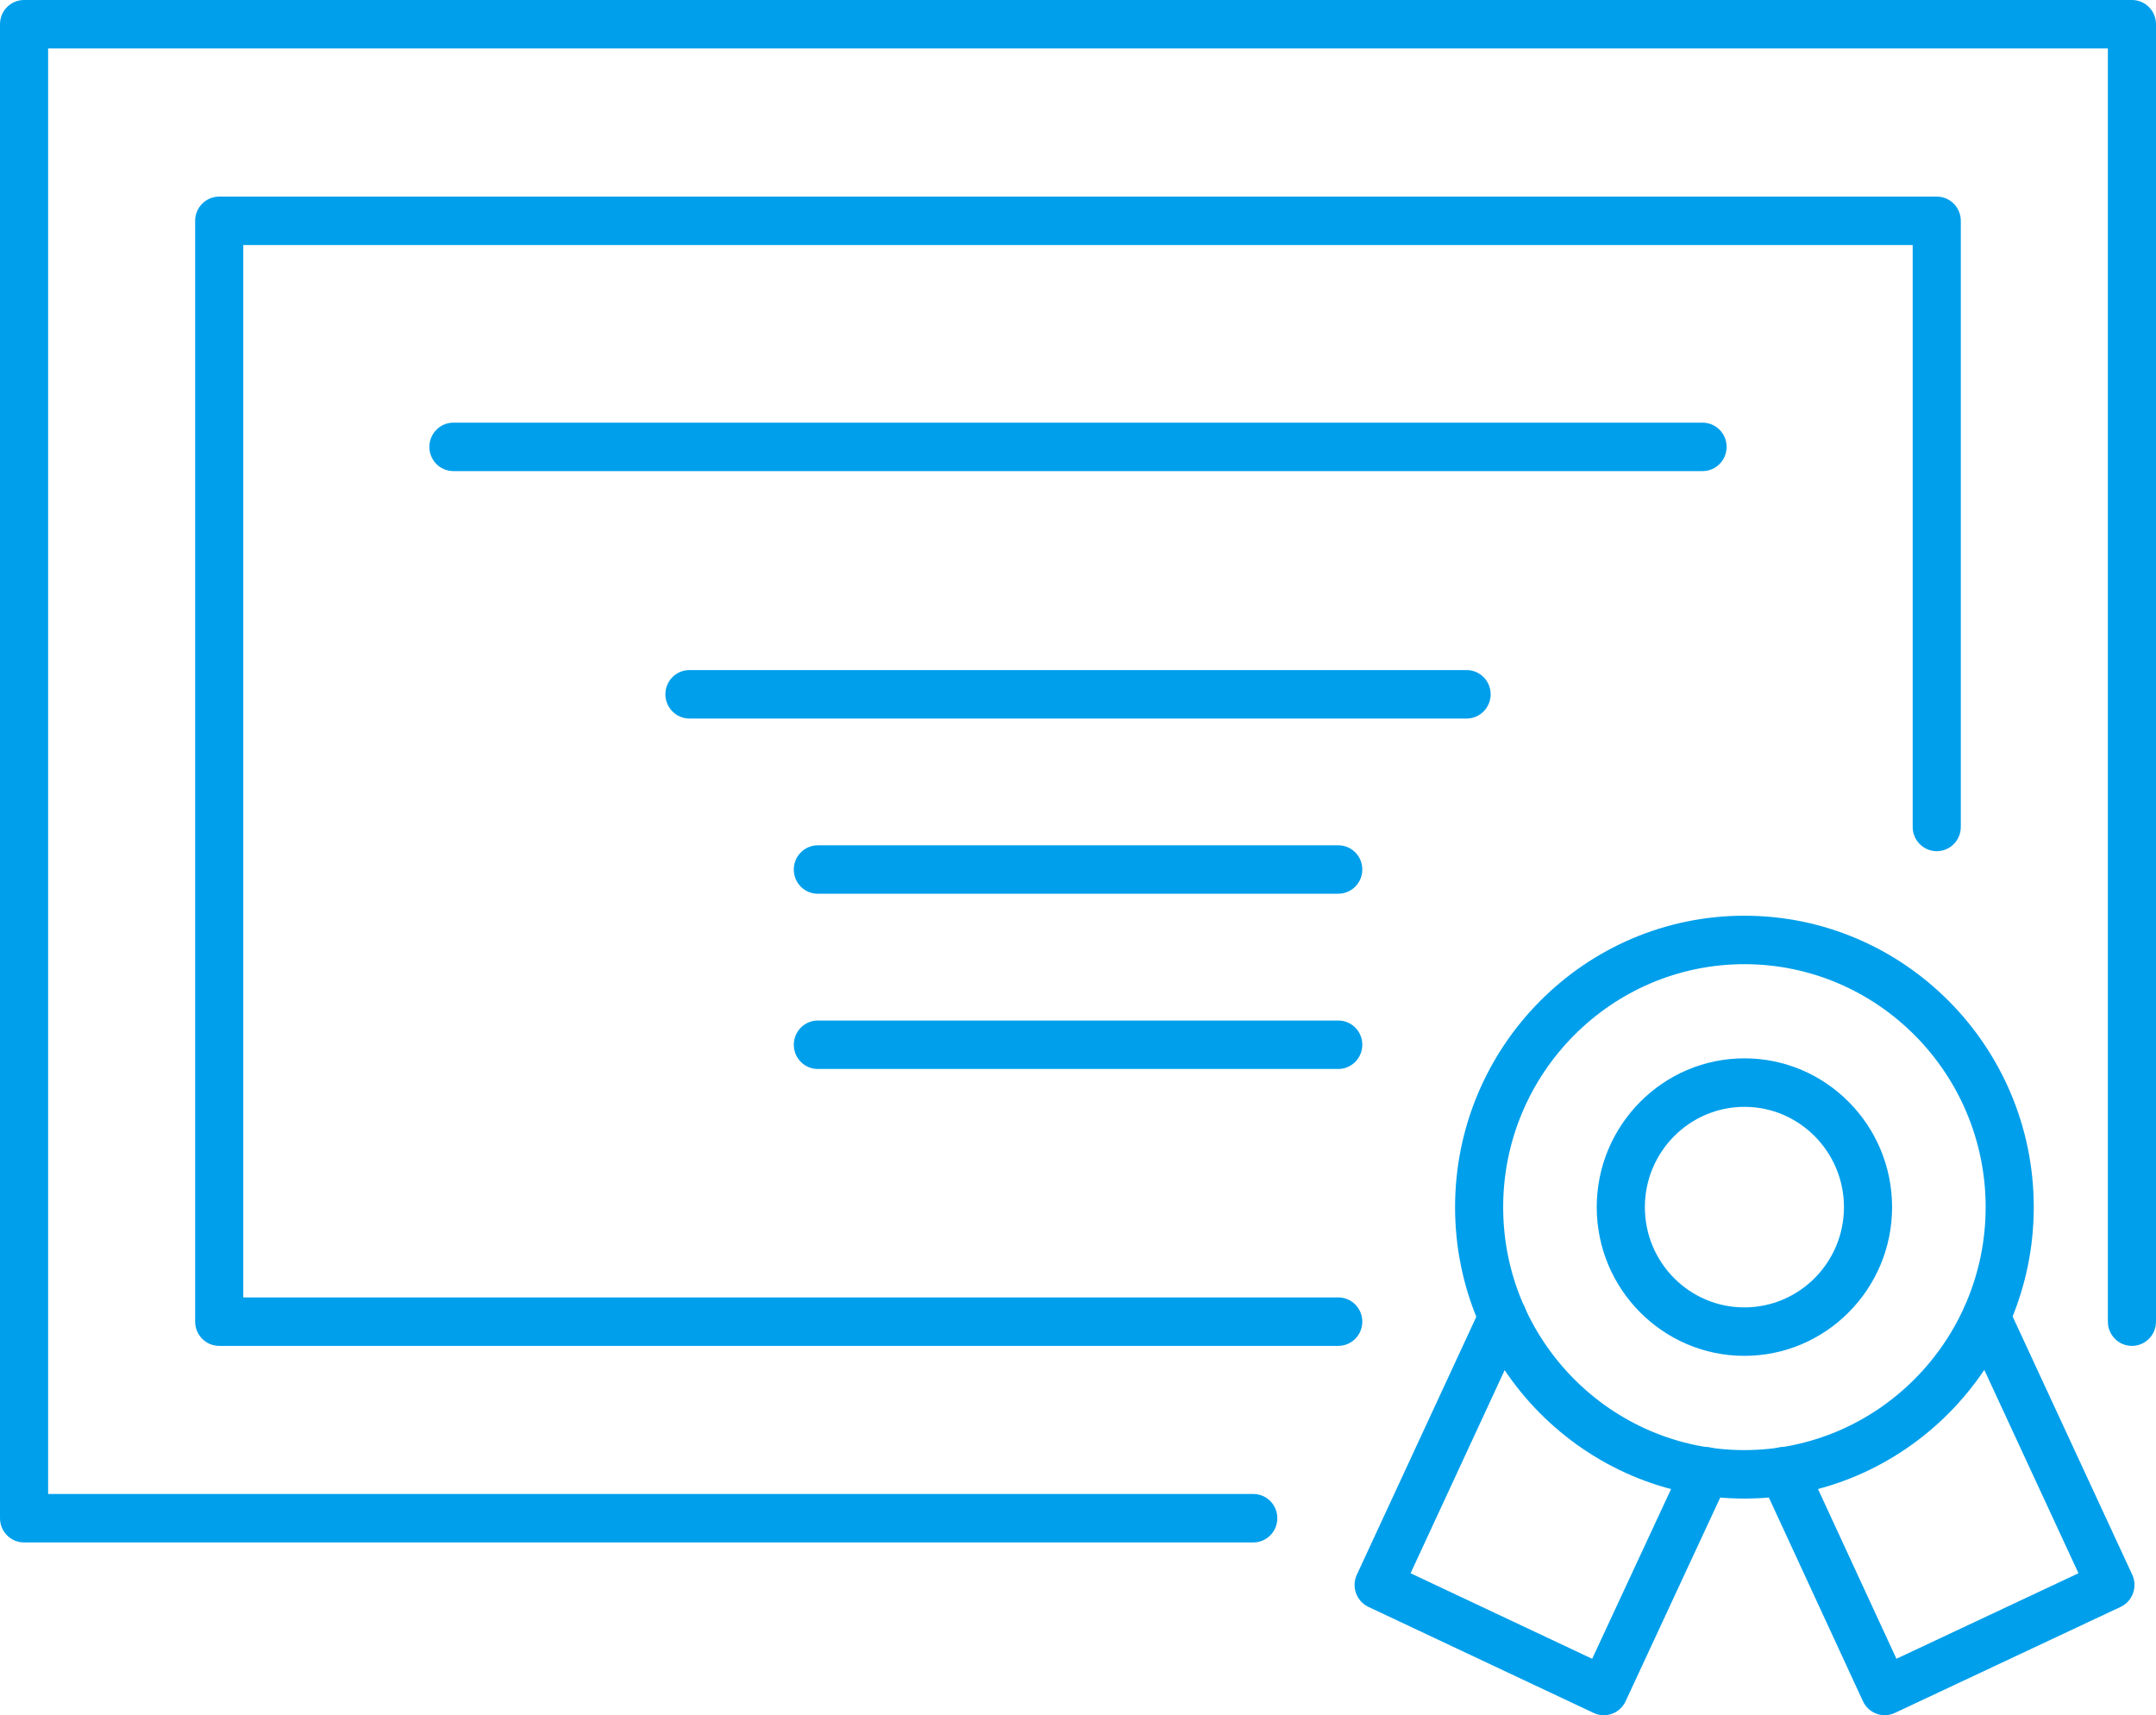 <svg width="93" height="74" viewBox="0 0 93 74" fill="none" xmlns="http://www.w3.org/2000/svg">
<g clip-path="url(#clip0_122_601)">
<path d="M54.061 66.546H1.038C0.464 66.546 0 66.078 0 65.5V1.045C0 0.467 0.464 0 1.038 0H91.962C92.536 0 93 0.467 93 1.045V57.02C93 57.598 92.536 58.066 91.962 58.066C91.388 58.066 90.924 57.598 90.924 57.02V2.091H2.076V64.455H54.061C54.634 64.455 55.098 64.922 55.098 65.5C55.098 66.078 54.634 66.546 54.061 66.546Z" fill="#009FEB"/>
<path d="M57.726 58.066H9.456C8.883 58.066 8.418 57.598 8.418 57.02V9.527C8.418 8.949 8.883 8.482 9.456 8.482H83.543C84.116 8.482 84.58 8.949 84.58 9.527V35.678C84.58 36.255 84.116 36.723 83.543 36.723C82.969 36.723 82.505 36.255 82.505 35.678V10.573H10.494V55.975H57.726C58.3 55.975 58.764 56.442 58.764 57.02C58.764 57.598 58.3 58.066 57.726 58.066Z" fill="#009FEB"/>
<path d="M73.44 20.325H19.559C18.985 20.325 18.521 19.858 18.521 19.28C18.521 18.702 18.985 18.235 19.559 18.235H73.44C74.014 18.235 74.478 18.702 74.478 19.28C74.478 19.858 74.014 20.325 73.44 20.325Z" fill="#009FEB"/>
<path d="M63.26 31H29.74C29.166 31 28.702 30.532 28.702 29.954C28.702 29.376 29.166 28.909 29.74 28.909H63.262C63.836 28.909 64.3 29.376 64.3 29.954C64.3 30.532 63.836 31 63.262 31H63.26Z" fill="#009FEB"/>
<path d="M35.278 38.56C34.704 38.56 34.24 38.093 34.24 37.514C34.24 36.937 34.704 36.469 35.278 36.469H57.726C58.3 36.469 58.764 36.935 58.764 37.513C58.764 38.091 58.3 38.558 57.726 38.558H35.278V38.56Z" fill="#009FEB"/>
<path d="M35.279 46.12C34.705 46.12 34.241 45.653 34.241 45.075C34.241 44.497 34.705 44.029 35.279 44.029H57.726C58.3 44.028 58.764 44.495 58.764 45.073C58.764 45.651 58.3 46.119 57.726 46.119H35.279V46.12Z" fill="#009FEB"/>
<path d="M75.244 64.653C68.363 64.653 62.765 59.014 62.765 52.082C62.765 45.151 68.363 39.508 75.245 39.507C82.129 39.507 87.727 45.148 87.727 52.081C87.726 59.014 82.125 64.653 75.244 64.653ZM75.245 41.598C69.508 41.599 64.84 46.302 64.84 52.082C64.84 57.862 69.508 62.562 75.244 62.562C80.98 62.562 85.65 57.859 85.652 52.081C85.652 46.301 80.983 41.598 75.245 41.598Z" fill="#009FEB"/>
<path d="M75.244 58.496C71.733 58.496 68.876 55.617 68.876 52.081C68.876 48.544 71.734 45.66 75.247 45.66C78.759 45.66 81.616 48.54 81.616 52.079C81.616 55.619 78.758 58.496 75.244 58.496ZM75.247 47.753C72.879 47.753 70.952 49.694 70.952 52.082C70.952 54.471 72.876 56.406 75.244 56.406C77.612 56.406 79.54 54.466 79.54 52.081C79.54 49.696 77.615 47.753 75.247 47.753Z" fill="#009FEB"/>
<path d="M81.3 74C81.18 74 81.06 73.979 80.945 73.937C80.685 73.842 80.475 73.647 80.359 73.397L75.981 63.917C75.739 63.394 75.965 62.772 76.483 62.528C77.004 62.285 77.621 62.512 77.862 63.034L81.803 71.565L89.656 67.875L84.742 57.263C84.5 56.741 84.724 56.118 85.243 55.874C85.762 55.631 86.38 55.856 86.622 56.379L91.975 67.938C92.092 68.189 92.104 68.477 92.009 68.737C91.916 68.998 91.722 69.21 91.473 69.327L81.736 73.901C81.597 73.967 81.447 74 81.297 74H81.3Z" fill="#009FEB"/>
<path d="M69.179 74C69.032 74 68.882 73.969 68.74 73.901L59.029 69.327C58.51 69.082 58.286 68.46 58.528 67.938L63.881 56.379C64.124 55.856 64.741 55.63 65.26 55.874C65.779 56.118 66.004 56.741 65.761 57.263L60.846 67.875L68.679 71.566L72.644 63.033C72.887 62.51 73.505 62.285 74.024 62.53C74.543 62.775 74.767 63.396 74.523 63.92L70.12 73.4C69.944 73.779 69.57 74.001 69.18 74.003L69.179 74Z" fill="#009FEB"/>
</g>
<defs>
<clipPath id="clip0_122_601">
<rect width="93" height="74" fill="white"/>
</clipPath>
</defs>
</svg>
